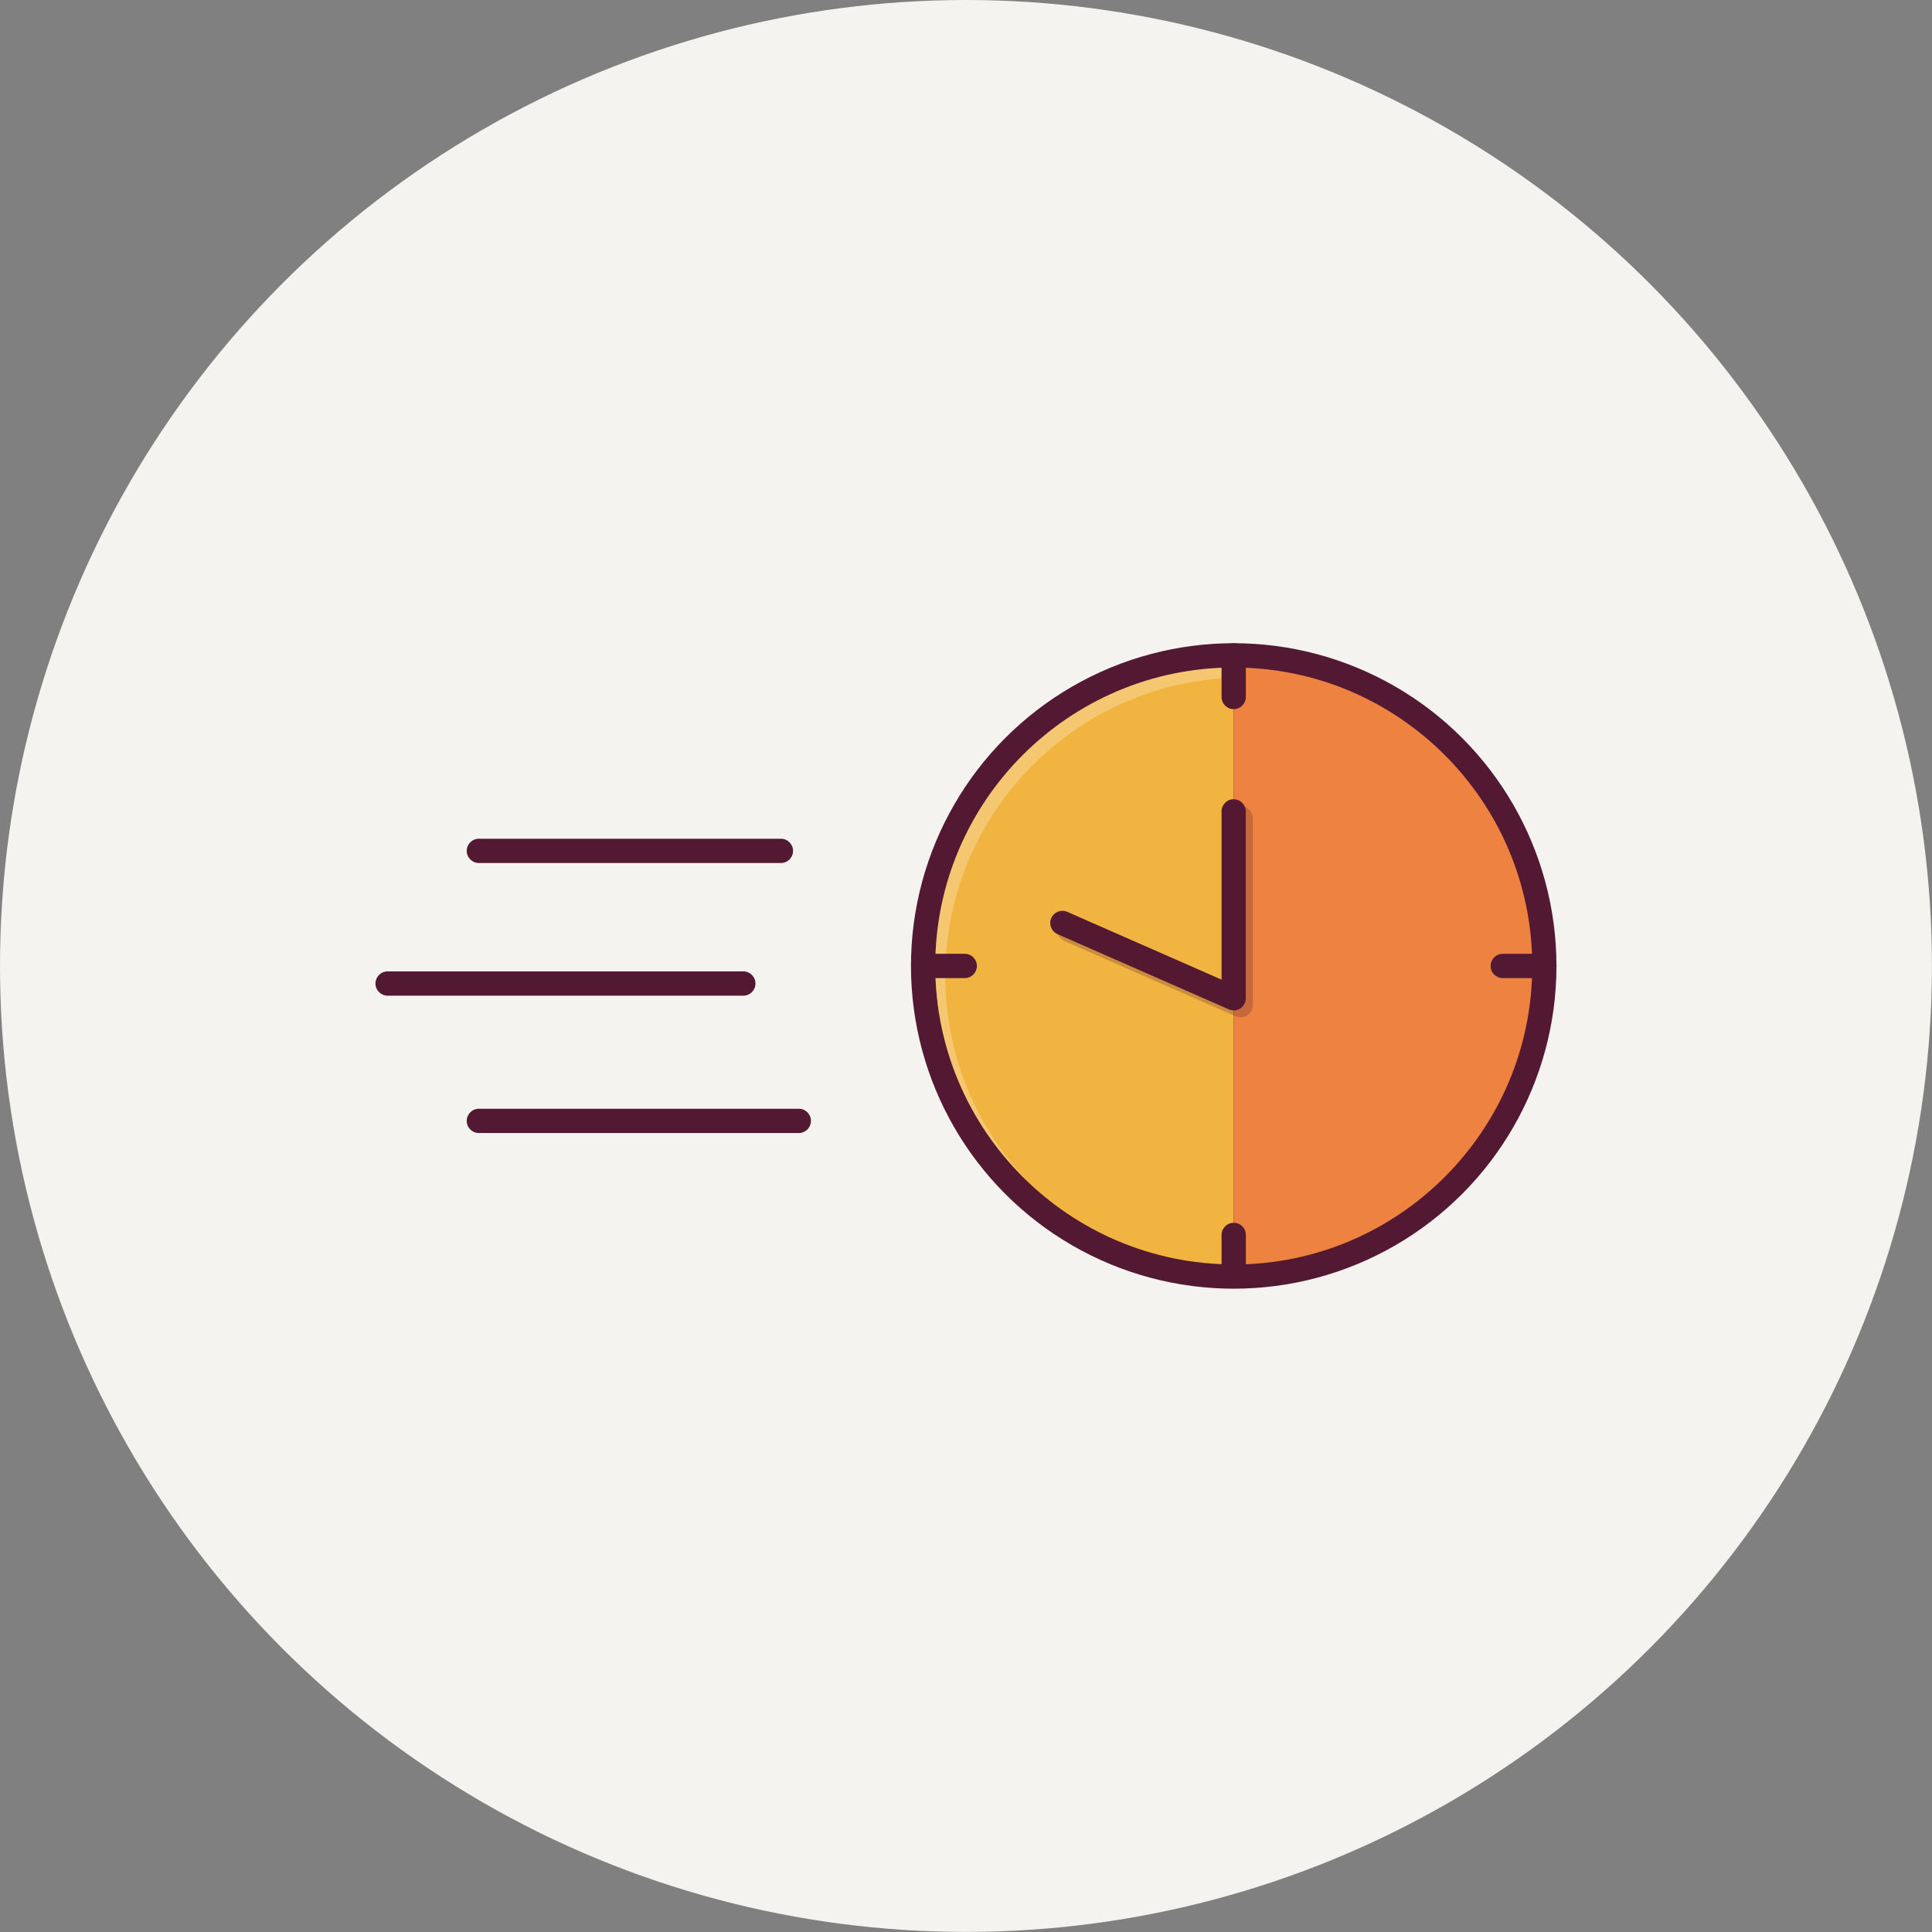 <?xml version="1.0" encoding="UTF-8"?><svg xmlns="http://www.w3.org/2000/svg" viewBox="0 0 238.55 238.55"><rect x="0" y="0" width="238.55" height="238.55" fill="#808080" stroke="none"/><defs><style>.c{fill:#f5f3ef;}.d{fill:#f2b440;}.e{fill:#ee8240;}.f,.g{fill:#541932;}.g,.h{opacity:.25;}.h{fill:#fff;}</style></defs><g id="a"/><g id="b"><g><circle class="c" cx="119.27" cy="119.27" r="119.27"/><g><circle class="f" cx="152.33" cy="119.27" r="39.85"/><g><path class="d" d="M152.33,82.42c-20.32,0-36.85,16.53-36.85,36.85s16.53,36.85,36.85,36.85V82.42Z"/><path class="e" d="M189.19,119.27c0-20.32-16.53-36.85-36.85-36.85v73.71c20.32,0,36.85-16.53,36.85-36.85Z"/></g><g><path class="f" d="M152.33,98.68c-.83,0-1.5,.67-1.5,1.5v20.78l-19.05-8.37c-.76-.34-1.64,.01-1.98,.77-.33,.76,.01,1.64,.77,1.98l21.15,9.29c.19,.08,.4,.13,.6,.13,.29,0,.57-.08,.82-.24,.42-.28,.68-.75,.68-1.26v-23.07c0-.83-.67-1.5-1.5-1.5Z"/><path class="g" d="M153.19,99.54c-.83,0-1.5,.67-1.5,1.5v20.78l-19.05-8.37c-.76-.34-1.64,.01-1.98,.77-.33,.76,.01,1.64,.77,1.98l21.15,9.29c.19,.08,.4,.13,.6,.13,.29,0,.57-.08,.82-.24,.42-.28,.68-.75,.68-1.26v-23.07c0-.83-.67-1.5-1.5-1.5Z"/></g><path class="f" d="M59.13,106.56h37.29c.83,0,1.5-.67,1.5-1.5s-.67-1.5-1.5-1.5H59.13c-.83,0-1.5,.67-1.5,1.5s.67,1.5,1.5,1.5Z"/><path class="f" d="M93.28,121.44c0-.83-.67-1.5-1.5-1.5H47.86c-.83,0-1.5,.67-1.5,1.5s.67,1.5,1.5,1.5h43.92c.83,0,1.5-.67,1.5-1.5Z"/><path class="f" d="M98.64,136.9H59.13c-.83,0-1.5,.67-1.5,1.5s.67,1.5,1.5,1.5h39.5c.83,0,1.5-.67,1.5-1.5s-.67-1.5-1.5-1.5Z"/><path class="h" d="M152.33,83.69v-1.27c-20.32,0-36.85,16.53-36.85,36.85,0,10.48,4.4,19.94,11.44,26.65-6.31-6.62-10.2-15.57-10.2-25.42,0-19.91,15.87-36.17,35.62-36.82Z"/><g><g><path class="f" d="M150.83,80.92v5.14c0,.83,.67,1.5,1.5,1.5s1.5-.67,1.5-1.5v-5.14c0-.83-.67-1.5-1.5-1.5s-1.5,.67-1.5,1.5Z"/><path class="f" d="M150.83,152.48v4.52c0,.83,.67,1.5,1.5,1.5s1.5-.67,1.5-1.5v-4.52c0-.83-.67-1.5-1.5-1.5s-1.5,.67-1.5,1.5Z"/></g><g><path class="f" d="M190.69,117.77h-5.14c-.83,0-1.5,.67-1.5,1.5s.67,1.5,1.5,1.5h5.14c.83,0,1.5-.67,1.5-1.5s-.67-1.5-1.5-1.5Z"/><path class="f" d="M119.12,117.77h-4.49c-.83,0-1.5,.67-1.5,1.5s.67,1.5,1.5,1.5h4.49c.83,0,1.5-.67,1.5-1.5s-.67-1.5-1.5-1.5Z"/></g></g></g></g></g></svg>